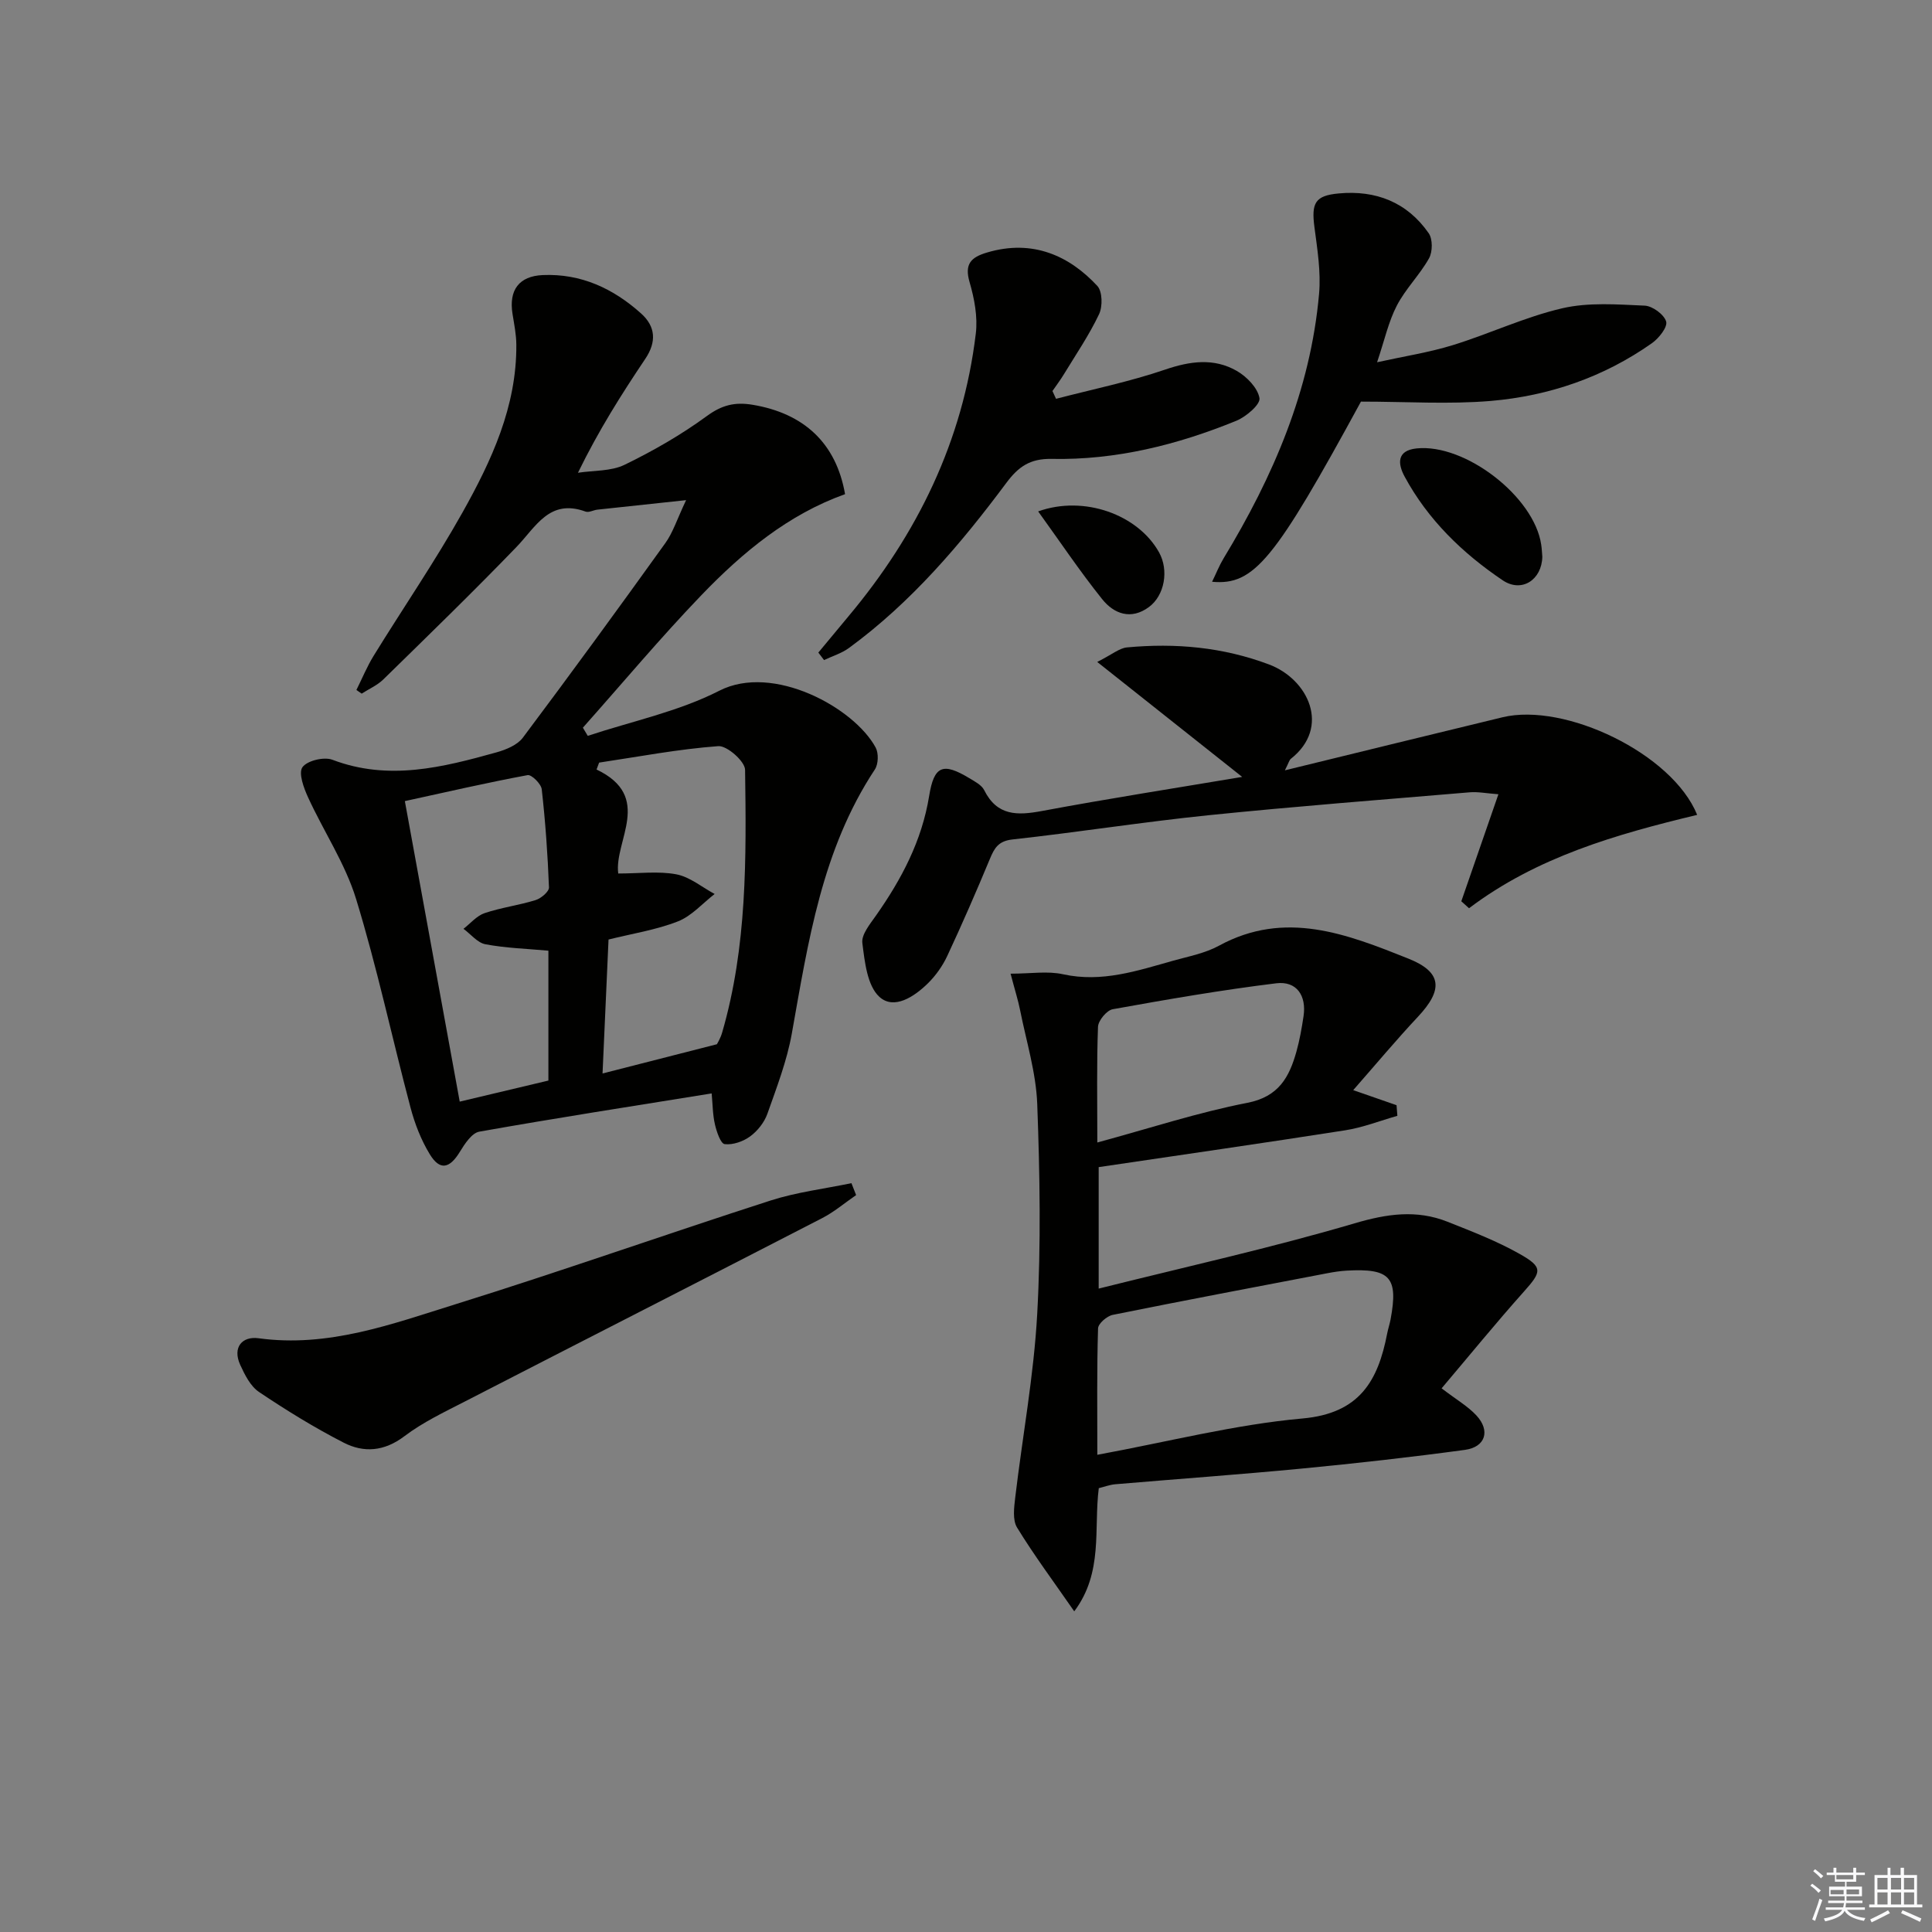 <svg enable-background="new 0 0 400 400" viewBox="0 0 400 400" xmlns="http://www.w3.org/2000/svg"><rect x="0" y="0" width="400" height="400" fill="#808080" stroke="none"/><g fill="#010100"><path d="m142.05 103.55c-7.24.77-12.81 1.36-18.38 1.97-.82.09-1.76.65-2.43.4-7.5-2.74-10.29 3.17-14.33 7.35-9 9.32-18.3 18.35-27.56 27.41-1.25 1.22-2.97 1.96-4.47 2.93-.36-.25-.73-.5-1.09-.76 1.19-2.38 2.2-4.86 3.59-7.11 6.1-9.9 12.7-19.52 18.38-29.65 6.02-10.74 11.23-21.94 11.14-34.71-.01-2.13-.45-4.27-.79-6.4-.79-4.93 1.35-7.82 6.27-8.03 7.92-.34 14.6 2.79 20.35 7.95 3.01 2.7 3.23 5.87.88 9.38-4.91 7.31-9.63 14.75-13.95 23.6 3.24-.5 6.83-.28 9.65-1.65 5.93-2.88 11.74-6.22 17.06-10.11 3.1-2.27 5.79-2.92 9.42-2.32 10.64 1.77 17.32 7.92 19.17 18.51-11.75 4.2-21.21 12.04-29.74 20.91-8.5 8.84-16.38 18.27-24.54 27.44.34.56.68 1.12 1.01 1.69 9.13-3.03 18.78-5.02 27.25-9.35 11.12-5.68 27.91 3.52 32.36 11.78.63 1.18.56 3.43-.17 4.53-10.97 16.6-13.8 35.68-17.19 54.66-1.01 5.66-3.13 11.16-5.06 16.62-.63 1.78-2.03 3.56-3.56 4.68-1.44 1.06-3.58 1.81-5.28 1.61-.84-.1-1.67-2.57-2.02-4.08-.47-2.02-.46-4.15-.68-6.42-16.44 2.65-32.31 5.11-48.11 7.92-1.56.28-3.03 2.55-4.04 4.2-2.12 3.47-4.14 3.9-6.23.44-1.78-2.93-3.08-6.27-3.96-9.6-3.82-14.4-6.92-29.01-11.28-43.23-2.25-7.33-6.71-13.97-9.94-21.03-.9-1.95-2.02-5.03-1.16-6.24.97-1.36 4.46-2.2 6.2-1.54 11.63 4.42 22.81 1.58 34-1.54 1.96-.55 4.29-1.51 5.43-3.03 9.98-13.31 19.78-26.75 29.48-40.26 1.59-2.19 2.43-4.94 4.32-8.92zm-14.05 77.3c4.37 0 8.32-.53 12.03.17 2.8.53 5.3 2.66 7.93 4.07-2.52 1.95-4.77 4.57-7.62 5.68-4.52 1.77-9.44 2.52-14.35 3.75-.41 9.24-.81 18.18-1.24 27.73 8.03-2.05 15.39-3.93 23.67-6.05 0-.01.73-1.16 1.09-2.41 5.18-17.81 5.01-36.14 4.75-54.41-.02-1.75-3.74-5.03-5.54-4.9-8.26.61-16.46 2.18-24.68 3.41-.18.48-.35.96-.53 1.43 11.84 5.64 3.59 14.78 4.49 21.53zm-32.82 47.23c6.57-1.56 12.48-2.97 18.36-4.36 0-9.19 0-17.94 0-26.89-4.53-.41-8.84-.54-13.04-1.33-1.65-.31-3.03-2.09-4.54-3.2 1.45-1.12 2.74-2.7 4.38-3.25 3.43-1.16 7.1-1.62 10.56-2.7 1.13-.35 2.79-1.76 2.76-2.62-.26-6.79-.74-13.58-1.5-20.33-.13-1.12-2.12-3.07-2.92-2.92-8.4 1.56-16.72 3.48-25.42 5.38 3.83 20.98 7.57 41.46 11.36 62.22z"/><path d="m227.47 241.64v25.15c18.06-4.52 35.69-8.42 52.97-13.51 6.74-1.99 12.86-2.87 19.28-.32 5.06 2.01 10.2 3.99 14.92 6.66 4.87 2.75 4.55 3.67.88 7.78-5.82 6.52-11.34 13.3-17.05 20.04 3.1 2.37 5.45 3.72 7.21 5.62 2.92 3.15 1.88 6.54-2.38 7.12-11.19 1.52-22.42 2.78-33.66 3.86-12.9 1.24-25.83 2.16-38.75 3.26-1.12.1-2.22.52-3.4.81-1.07 8.48.97 17.44-5.08 25.5-4.24-6.12-8.3-11.57-11.84-17.35-.96-1.57-.62-4.15-.38-6.2 1.5-12.66 3.85-25.27 4.55-37.96.8-14.45.55-29 .01-43.48-.24-6.53-2.26-13-3.55-19.48-.41-2.06-1.06-4.07-1.97-7.55 4.18 0 7.66-.59 10.86.12 8.04 1.77 15.39-.73 22.85-2.82 3.19-.89 6.57-1.53 9.43-3.09 13.71-7.48 26.54-2.39 39.22 2.67 7.01 2.8 7.22 6.45 1.98 12.04-4.5 4.8-8.72 9.86-13.4 15.19 3.72 1.29 6.34 2.2 8.97 3.12.06.73.11 1.47.17 2.2-3.6 1.02-7.15 2.43-10.82 3-16.86 2.64-33.77 5.06-51.02 7.62zm-.28 59.56c14.76-2.72 28.52-6.27 42.48-7.52 11.82-1.05 15.64-7.79 17.53-17.59.19-.97.51-1.92.7-2.9 1.63-8.74-.06-10.63-9.1-10.12-1.32.08-2.65.28-3.95.53-14.83 2.84-29.67 5.64-44.47 8.63-1.2.24-3.01 1.8-3.04 2.8-.26 8.47-.15 16.94-.15 26.17zm0-64.66c10.91-2.96 20.86-6.23 31.05-8.21 6.51-1.26 8.68-5.31 10.17-10.6.67-2.39 1.1-4.85 1.47-7.31.65-4.28-1.42-7.36-5.65-6.84-11.33 1.39-22.6 3.34-33.85 5.37-1.24.22-3 2.35-3.05 3.64-.29 7.64-.14 15.29-.14 23.95z"/><path d="m266.02 159.49c15.76-3.85 30.41-7.45 45.07-10.99 12.91-3.11 35.14 7.51 40.29 20.21-16.74 4.02-33.2 8.72-47.23 19.33-.53-.48-1.07-.96-1.6-1.44 2.47-7.13 4.94-14.26 7.68-22.16-2.49-.18-4.25-.55-5.96-.4-18.04 1.52-36.1 2.91-54.11 4.75-13.54 1.39-27 3.52-40.53 5.01-2.94.32-3.76 1.79-4.7 4.06-2.8 6.74-5.72 13.44-8.81 20.06-.96 2.06-2.37 4.05-3.99 5.65-2.82 2.78-7.05 5.59-10.08 2.8-2.51-2.32-3.02-7.24-3.51-11.13-.22-1.75 1.58-3.91 2.8-5.65 5.31-7.55 9.52-15.5 11.03-24.79 1.02-6.32 2.87-6.97 8.33-3.68 1.13.68 2.54 1.41 3.07 2.48 2.67 5.35 6.86 5.26 11.94 4.31 13.82-2.58 27.72-4.75 41.47-7.06-9.73-7.71-19.34-15.34-30.01-23.8 3.11-1.57 4.58-2.86 6.15-3.01 10.04-.94 19.84-.07 29.42 3.53 8.13 3.06 12.83 12.99 4.51 19.54-.33.27-.44.84-1.23 2.38z"/><path d="m169.43 135.11c2.06-2.48 4.1-4.96 6.17-7.43 14.31-17.06 23.76-36.36 26.43-58.62.42-3.46-.3-7.25-1.29-10.65-1.09-3.74.28-5.13 3.55-6.11 9.62-2.89 17.22.78 22.9 6.9 1.06 1.14 1.12 4.25.36 5.85-2.04 4.3-4.75 8.28-7.24 12.37-.74 1.22-1.6 2.36-2.41 3.54.25.54.49 1.08.74 1.61 7.55-1.97 15.23-3.54 22.59-6.05 5.19-1.77 10.1-2.44 14.83.27 2.07 1.19 4.34 3.52 4.7 5.64.22 1.3-2.76 3.85-4.78 4.68-12.23 5-24.97 8.17-38.25 7.9-4.49-.09-6.9 1.65-9.35 4.93-9.47 12.71-19.69 24.75-32.59 34.2-1.52 1.12-3.44 1.69-5.18 2.52-.4-.51-.79-1.03-1.18-1.55z"/><path d="m177.25 247.43c-2.34 1.61-4.54 3.49-7.05 4.78-24.62 12.7-49.31 25.27-73.94 37.95-4.28 2.2-8.72 4.3-12.53 7.19-4.18 3.17-8.42 3.48-12.61 1.32-6.04-3.1-11.86-6.69-17.5-10.48-1.77-1.19-2.95-3.56-3.89-5.62-1.65-3.64.43-5.96 3.8-5.5 14.39 1.98 27.57-2.92 40.77-7.04 21.85-6.81 43.43-14.45 65.22-21.47 5.41-1.74 11.16-2.43 16.76-3.6.33.83.65 1.65.97 2.47z"/><path d="m281.77 83.15c-17.85 32.77-22.09 38.1-30.82 37.3.86-1.77 1.49-3.37 2.37-4.83 10.27-16.94 18.01-34.83 19.78-54.79.4-4.54-.36-9.23-.96-13.8-.66-5.01.13-6.53 5.02-6.98 7.69-.72 14.18 1.82 18.64 8.24.84 1.21.82 3.83.07 5.18-1.92 3.44-4.87 6.32-6.67 9.8-1.73 3.33-2.54 7.14-4.09 11.73 5.62-1.24 10.77-2.03 15.7-3.55 7.6-2.35 14.91-5.83 22.62-7.62 5.45-1.27 11.38-.8 17.08-.55 1.62.07 4.02 1.83 4.45 3.29.33 1.14-1.51 3.47-2.94 4.48-10 7.05-21.33 10.93-33.38 11.96-8.68.73-17.45.14-26.87.14z"/><path d="m319.32 115.26c-.09 4.76-4.25 7.55-8.21 4.88-8.32-5.61-15.49-12.55-20.32-21.51-1.35-2.51-1.72-5.35 2.5-5.79 10.05-1.05 24.34 9.98 25.8 19.92.13.83.16 1.67.23 2.5z"/><path d="m214.94 105.88c9.52-3.41 20.68.67 25.03 8.48 2.06 3.7 1.16 8.9-2.08 11.31-3.73 2.76-7.26 1.42-9.69-1.61-4.64-5.79-8.77-11.97-13.26-18.18z"/></g><path d="m374.8 390.4.4-.4c.7.5 1.3 1 1.8 1.4l-.5.5c-.5-.6-1.1-1.1-1.7-1.5zm1 7.3-.6-.3c.5-1.4 1.1-2.8 1.5-4.3.2.1.4.2.6.3-.5 1.3-1 2.8-1.5 4.3zm-.4-10.3.4-.4c.4.3 1 .8 1.7 1.4l-.5.5c-.4-.5-1-1-1.6-1.5zm2.5.3h1.7v-1h.6v1h3.5v-1h.6v1h1.8v.5h-1.8v1.4h-2v1h3.2v2h-3.2v.9h3.3v.5h-3.4c0 .3-.1.6-.1.9h4v.5h-3.7c.7.9 1.9 1.5 3.8 1.7-.1.2-.2.4-.3.6-2.1-.4-3.5-1.1-4-2.1-.4 1-1.8 1.7-4 2.2-.1-.2-.2-.4-.3-.6 2.1-.4 3.4-1 3.8-1.8h-3.4v-.5h3.6c.1-.3.1-.6.2-.9h-3.3v-.5h3.4c0-.3 0-.6 0-.9h-3.2v-2h3.3v-1h-2.1v-1.4h-1.7v-.5zm1.1 3.5v1h2.7c0-.3 0-.4 0-.4 0-.1 0-.2 0-.2 0-.1 0-.2 0-.3h-2.7zm1.2-3v.9h3.5v-.9zm4.7 3h-2.6v.6.4h2.6z" fill="#fafafb"/><path d="m393.6 386.7h.6v1.5h2.7v6.1h1.1v.6h-11v-.6h1.1v-6.1h2.7v-1.5h.6v1.5h2.1v-1.5zm-2.7 8.8.4.6c-1.2.6-2.5 1.3-3.8 1.9-.1-.2-.2-.4-.3-.6 1.2-.6 2.5-1.2 3.7-1.9zm-2.2-6.7v2.4h2.1v-2.4zm0 3v2.5h2.1v-2.5zm2.8-3v2.4h2.1v-2.4zm0 3v2.5h2.1v-2.5zm6 6.1c-1.4-.7-2.7-1.3-3.9-1.8l.3-.6c1.5.6 2.7 1.2 3.9 1.7zm-1.2-9.1h-2.1v2.4h2.1zm-2.1 3v2.5h2.1v-2.5z" fill="#fafafb"/></svg>